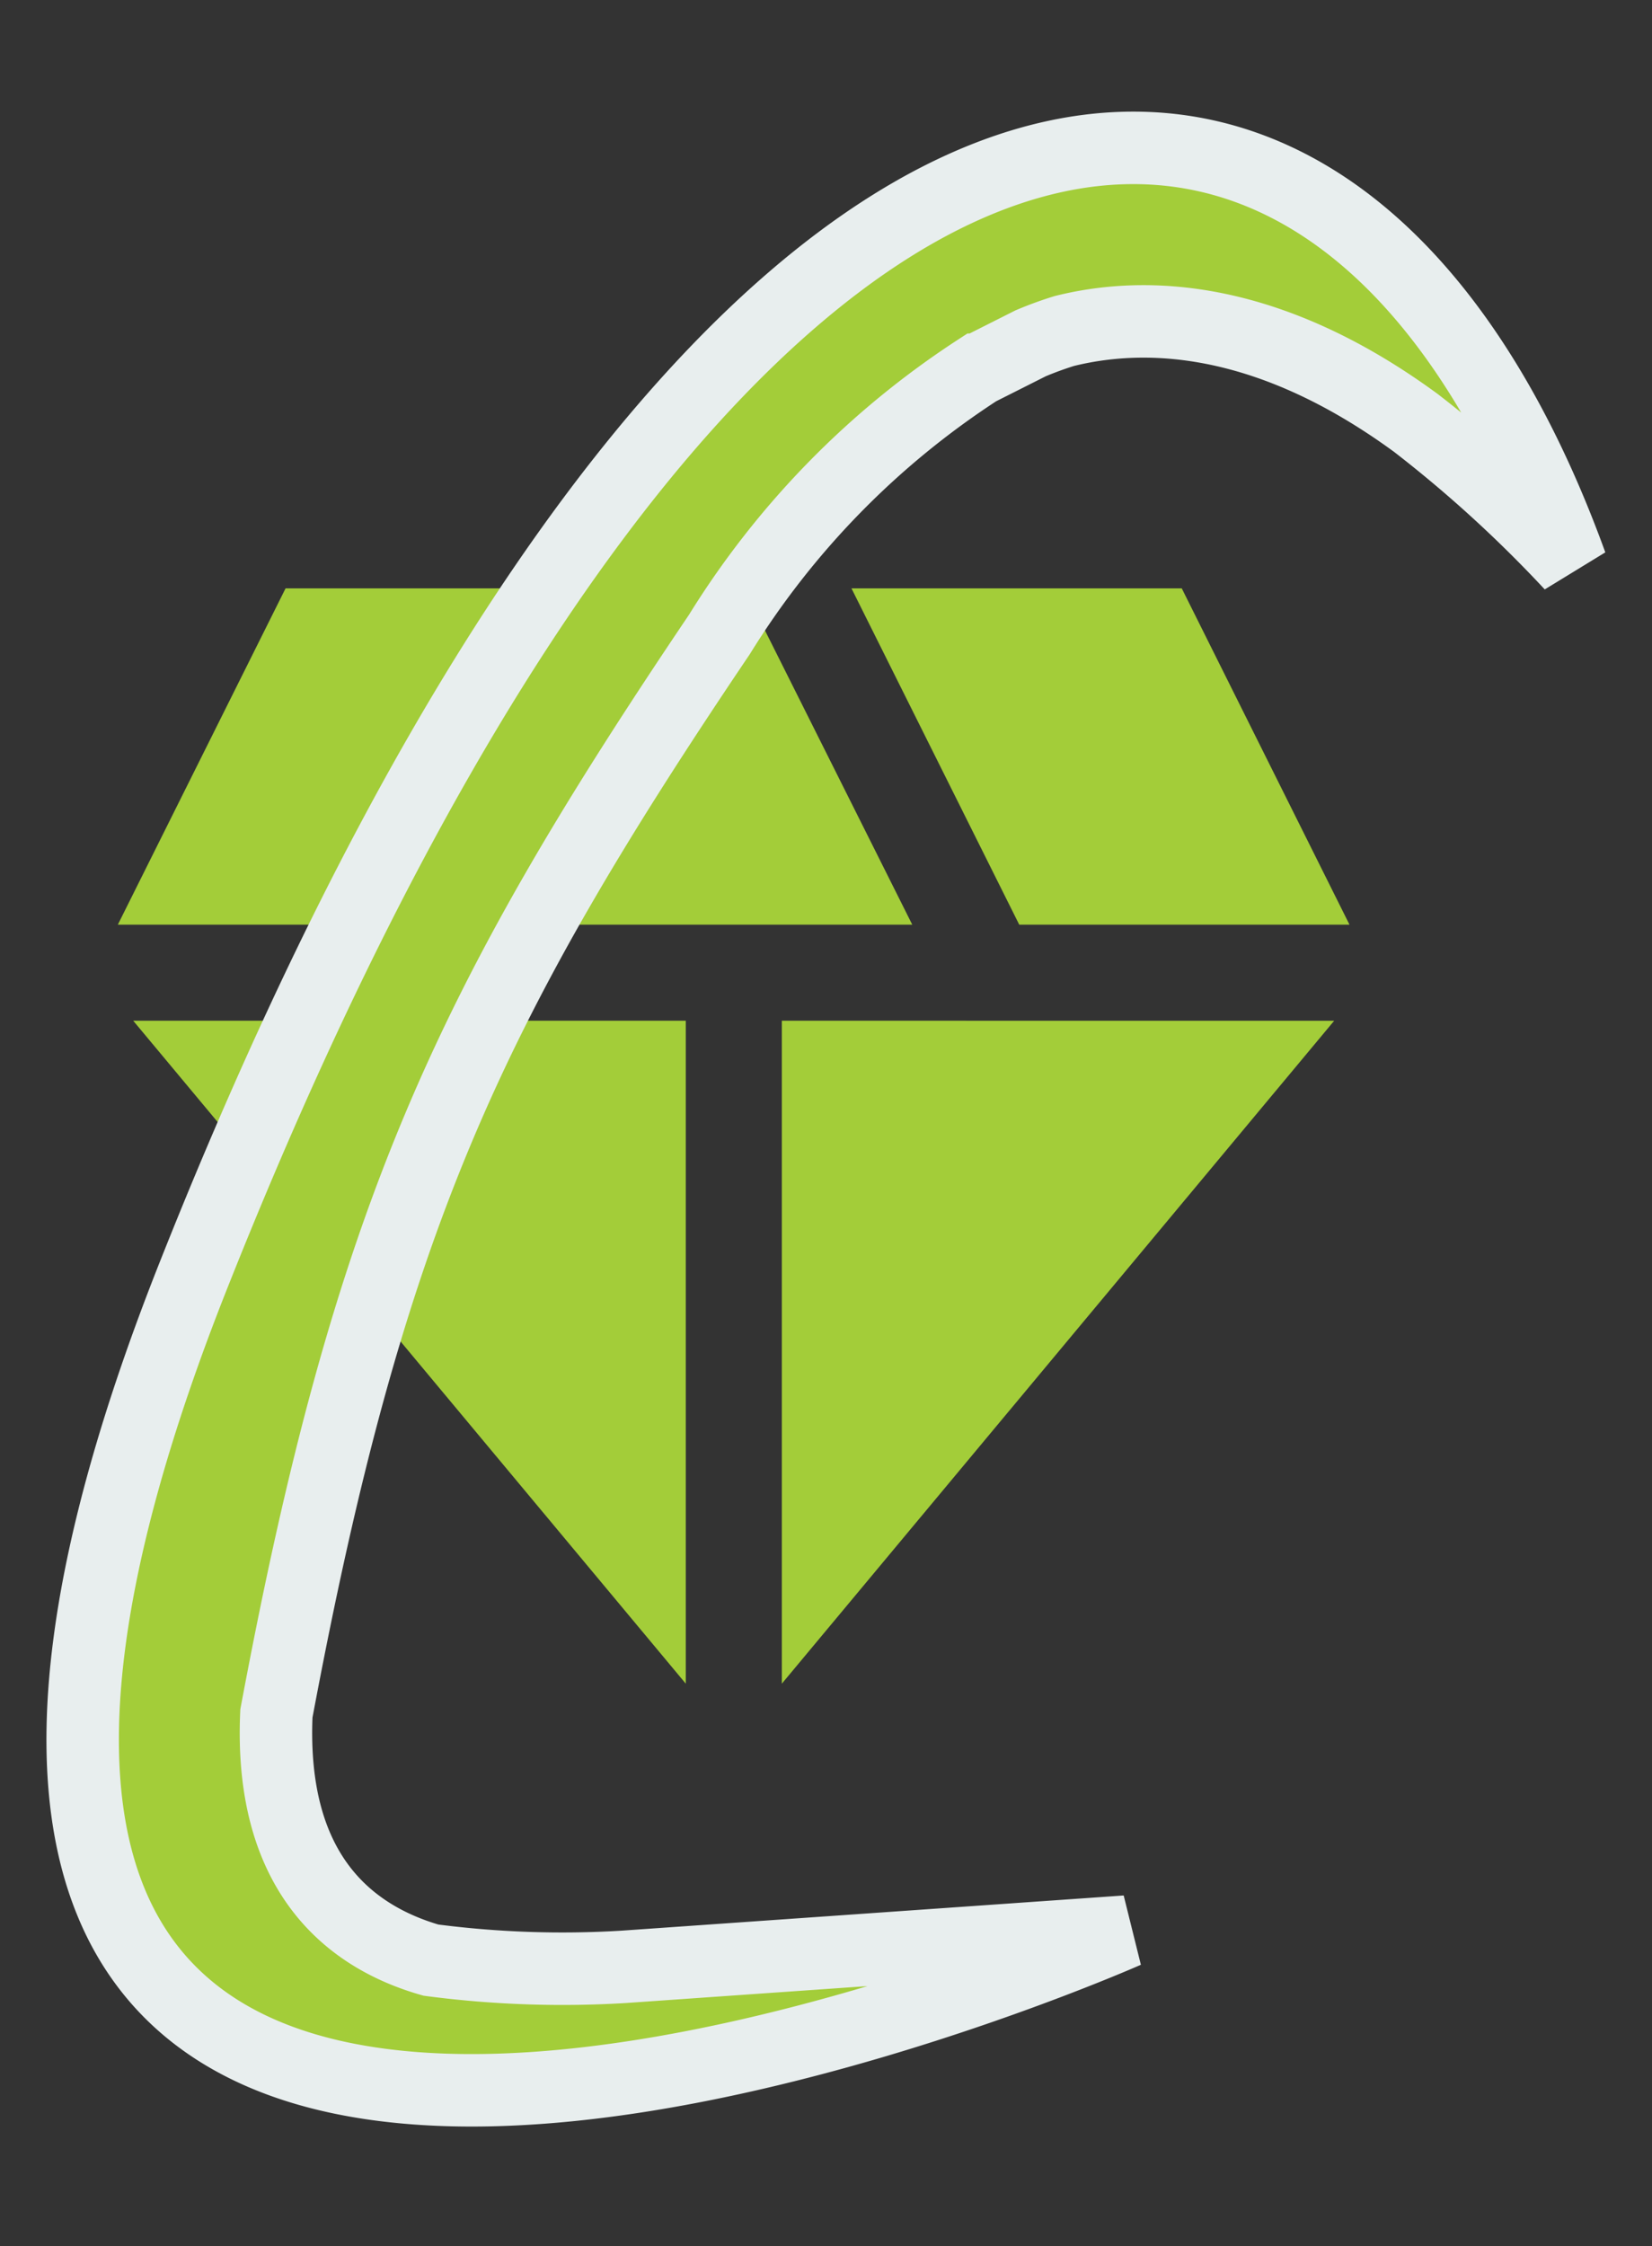 <svg xmlns="http://www.w3.org/2000/svg" width="45.604" height="61.975" viewBox="0 0 45.604 61.975"><rect x="0" y="0" width="45.604" height="61.975" fill="#333333" stroke="none"/><g id="Groupe_263" data-name="Groupe 263" transform="translate(-1297.747 -3247.767)"><path id="Icon_material-diamond" data-name="Icon material-diamond" d="M20.853,4.5h-.565L15.64,13.778H25.5Zm7.6,9.278H37.57L32.94,4.5H23.822Zm8.695,2.651H21.9v18.29Zm-17.9,18.29V16.428H3.994ZM12.689,13.778,17.319,4.5H8.2L3.57,13.778Z" transform="translate(1297.43 3259.5)" fill="#a3cd39"></path><path id="Union_8" data-name="Union 8" d="M1.623,32.077C11.391-5.26,27.983-9.684,36.977,8.012a35.6,35.6,0,0,0-4.73-3.358C27.77,2.15,24.4,2.511,22.3,3.318c-.283.127-.578.276-.881.45l-1.348.9a23.334,23.334,0,0,0-6.2,8.12C8.231,23.848,6.233,29.981,5.361,43.825c.345,4.452,2.81,5.88,5.063,6.235a27.877,27.877,0,0,0,5.309-.465l13.646-2.654s-11.2,6.7-19.765,6.7C2.494,53.647-2.811,49.02,1.623,32.077Z" transform="translate(1305.397 3250.889) rotate(7)" fill="#a3cd39" stroke="#e8eeee" stroke-width="2"></path></g></svg>